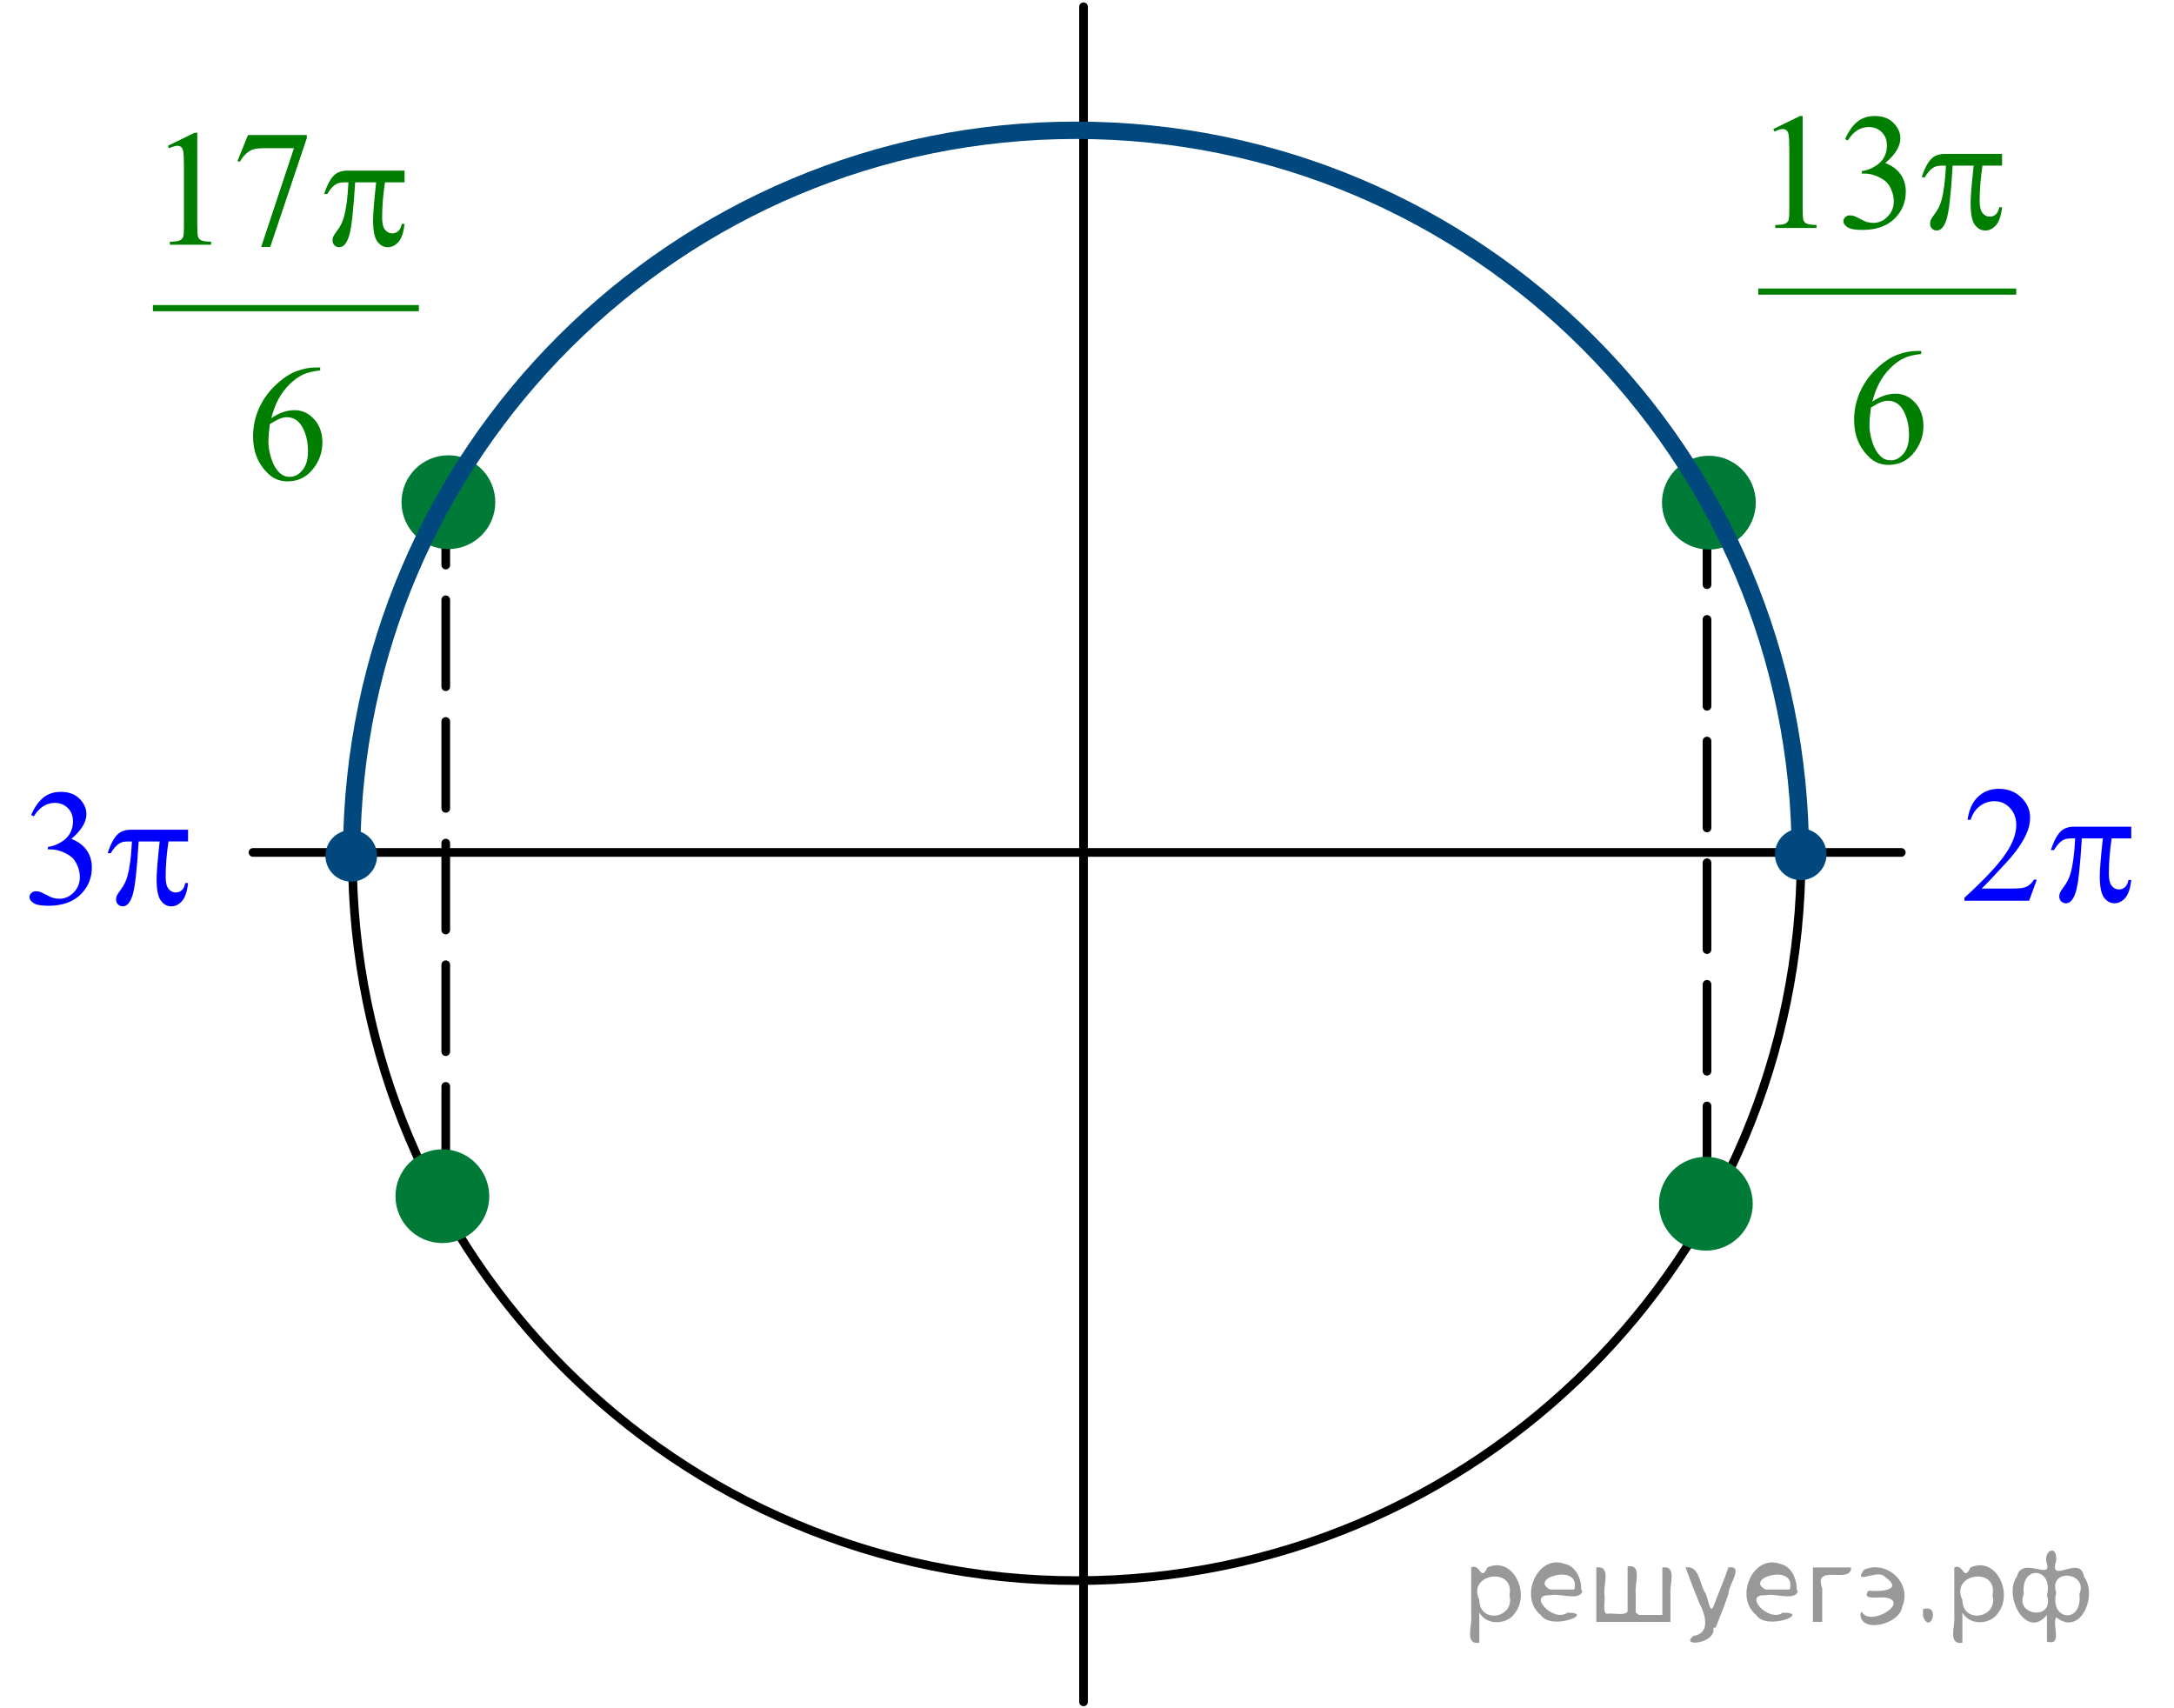 <?xml version="1.0" encoding="utf-8"?>
<!-- Generator: Adobe Illustrator 16.0.0, SVG Export Plug-In . SVG Version: 6.00 Build 0)  -->
<!DOCTYPE svg PUBLIC "-//W3C//DTD SVG 1.1//EN" "http://www.w3.org/Graphics/SVG/1.1/DTD/svg11.dtd">
<svg version="1.1" id="Слой_1" xmlns="http://www.w3.org/2000/svg" xmlns:xlink="http://www.w3.org/1999/xlink" x="0px" y="0px"
	 width="187.667px" height="147.419px" viewBox="0 0 187.667 147.419" enable-background="new 0 0 187.667 147.419"
	 xml:space="preserve">
<g>
	<defs>
		<rect id="SVGID_1_" x="-0.001" width="187.668" height="147.419"/>
	</defs>
	<clipPath id="SVGID_2_">
		<use xlink:href="#SVGID_1_"  overflow="visible"/>
	</clipPath>
	<g clip-path="url(#SVGID_2_)">
	</g>
</g>
<line fill="none" stroke="#000000" stroke-width="0.75" stroke-linecap="round" stroke-linejoin="round" stroke-miterlimit="8" stroke-dasharray="7.5,3" x1="147.354" y1="42.966" x2="147.354" y2="103.806"/>
<line fill="none" stroke="#000000" stroke-width="0.75" stroke-linecap="round" stroke-linejoin="round" stroke-miterlimit="8" stroke-dasharray="7.5,3" x1="38.479" y1="41.275" x2="38.479" y2="103.22"/>
<path fill="none" stroke="#000000" stroke-width="0.75" stroke-linecap="round" stroke-linejoin="round" stroke-miterlimit="8" d="
	M92.949,11.375c-34.536,0-62.53,27.994-62.53,62.53c0,34.536,27.994,62.53,62.53,62.53s62.53-27.994,62.53-62.53
	C155.479,39.369,127.485,11.375,92.949,11.375L92.949,11.375z"/>
<path fill-rule="evenodd" clip-rule="evenodd" fill="#007A37" d="M38.707,39.675c-2.029,0-3.673,1.646-3.673,3.673
	c0,2.028,1.644,3.673,3.673,3.673c2.027,0,3.672-1.645,3.672-3.673C42.379,41.32,40.734,39.675,38.707,39.675L38.707,39.675z"/>
<path fill="none" stroke="#007A37" stroke-width="0.75" stroke-linecap="round" stroke-linejoin="round" stroke-miterlimit="8" d="
	M38.707,39.675c-2.029,0-3.673,1.646-3.673,3.673c0,2.028,1.644,3.673,3.673,3.673c2.027,0,3.672-1.645,3.672-3.673
	C42.379,41.32,40.734,39.675,38.707,39.675L38.707,39.675z"/>
<path fill-rule="evenodd" clip-rule="evenodd" fill="#007A37" d="M147.517,39.716c-2.028,0-3.673,1.644-3.673,3.672
	s1.645,3.673,3.673,3.673c2.027,0,3.672-1.645,3.672-3.673S149.544,39.716,147.517,39.716L147.517,39.716z"/>
<path fill="none" stroke="#007A37" stroke-width="0.75" stroke-linecap="round" stroke-linejoin="round" stroke-miterlimit="8" d="
	M147.517,39.716c-2.028,0-3.673,1.644-3.673,3.672s1.645,3.673,3.673,3.673c2.027,0,3.672-1.645,3.672-3.673
	S149.544,39.716,147.517,39.716L147.517,39.716z"/>
<line fill="none" stroke="#000000" stroke-width="0.75" stroke-linecap="round" stroke-linejoin="round" stroke-miterlimit="8" x1="93.534" y1="0.585" x2="93.534" y2="146.9"/>
<line fill="none" stroke="#000000" stroke-width="0.75" stroke-linecap="round" stroke-linejoin="round" stroke-miterlimit="8" x1="21.839" y1="73.58" x2="164.124" y2="73.58"/>
<g>
	<defs>
		<polygon id="SVGID_3_" points="149.446,43.044 176.747,43.044 176.747,5.344 149.446,5.344 149.446,43.044 		"/>
	</defs>
	<clipPath id="SVGID_4_">
		<use xlink:href="#SVGID_3_"  overflow="visible"/>
	</clipPath>
	
		<line clip-path="url(#SVGID_4_)" fill="none" stroke="#007E00" stroke-width="0.531" stroke-linecap="square" stroke-miterlimit="10" x1="152.047" y1="25.169" x2="173.781" y2="25.169"/>
	<g clip-path="url(#SVGID_4_)">
		<path fill="#007E00" d="M153.078,11.139l2.304-1.124h0.23v7.995c0,0.531,0.022,0.861,0.066,0.992c0.045,0.13,0.137,0.23,0.276,0.3
			s0.423,0.109,0.852,0.119v0.258h-3.561V19.42c0.446-0.009,0.735-0.048,0.865-0.115c0.131-0.067,0.222-0.158,0.272-0.272
			c0.051-0.114,0.077-0.455,0.077-1.023v-5.111c0-0.689-0.023-1.131-0.07-1.327c-0.032-0.149-0.092-0.258-0.178-0.328
			s-0.189-0.105-0.311-0.105c-0.173,0-0.412,0.072-0.72,0.216L153.078,11.139z"/>
		<path fill="#007E00" d="M159.279,12.012c0.27-0.638,0.61-1.13,1.022-1.477s0.925-0.52,1.54-0.52c0.759,0,1.34,0.247,1.745,0.74
			c0.308,0.368,0.461,0.761,0.461,1.18c0,0.689-0.433,1.401-1.299,2.137c0.582,0.228,1.021,0.554,1.319,0.978
			c0.298,0.424,0.447,0.922,0.447,1.494c0,0.819-0.261,1.529-0.782,2.13c-0.68,0.782-1.664,1.173-2.953,1.173
			c-0.638,0-1.072-0.079-1.303-0.237s-0.346-0.328-0.346-0.51c0-0.135,0.055-0.253,0.164-0.356s0.241-0.154,0.395-0.154
			c0.117,0,0.235,0.019,0.356,0.056c0.079,0.023,0.259,0.108,0.538,0.255c0.279,0.146,0.472,0.234,0.579,0.262
			c0.172,0.051,0.356,0.077,0.552,0.077c0.475,0,0.888-0.184,1.239-0.552c0.352-0.368,0.527-0.803,0.527-1.306
			c0-0.368-0.082-0.726-0.244-1.075c-0.121-0.261-0.254-0.458-0.398-0.593c-0.2-0.187-0.475-0.355-0.824-0.506
			c-0.349-0.151-0.705-0.227-1.068-0.227h-0.223V14.77c0.367-0.046,0.736-0.179,1.106-0.398s0.639-0.482,0.807-0.789
			c0.167-0.307,0.251-0.645,0.251-1.012c0-0.479-0.15-0.867-0.45-1.163c-0.3-0.296-0.674-0.443-1.121-0.443
			c-0.722,0-1.324,0.386-1.808,1.159L159.279,12.012z"/>
	</g>
	<g clip-path="url(#SVGID_4_)">
		<path fill="#007E00" d="M165.847,30.297v0.258c-0.615,0.061-1.116,0.183-1.505,0.367c-0.389,0.184-0.772,0.464-1.152,0.841
			c-0.379,0.377-0.693,0.797-0.942,1.26s-0.457,1.014-0.625,1.651c0.67-0.461,1.343-0.691,2.018-0.691
			c0.647,0,1.208,0.261,1.683,0.782c0.476,0.521,0.713,1.191,0.713,2.011c0,0.792-0.24,1.513-0.72,2.165
			c-0.577,0.792-1.341,1.187-2.29,1.187c-0.647,0-1.196-0.214-1.647-0.642c-0.885-0.833-1.327-1.914-1.327-3.24
			c0-0.847,0.17-1.652,0.51-2.416c0.34-0.764,0.825-1.441,1.456-2.032c0.631-0.591,1.234-0.989,1.812-1.194
			c0.577-0.205,1.115-0.307,1.613-0.307H165.847z M161.503,35.185c-0.083,0.628-0.125,1.136-0.125,1.522
			c0,0.447,0.082,0.932,0.248,1.456c0.165,0.523,0.41,0.939,0.736,1.246c0.237,0.219,0.525,0.328,0.865,0.328
			c0.405,0,0.768-0.19,1.086-0.572c0.319-0.382,0.479-0.926,0.479-1.634c0-0.796-0.158-1.485-0.475-2.067s-0.766-0.873-1.348-0.873
			c-0.177,0-0.366,0.038-0.569,0.112C162.198,34.778,161.898,34.938,161.503,35.185z"/>
	</g>
	<g clip-path="url(#SVGID_4_)">
		<path fill="#007E00" d="M172.824,13.283v1.013h-1.689c-0.163,1.066-0.244,2.087-0.244,3.065c0,0.479,0.084,0.823,0.251,1.03
			c0.168,0.207,0.377,0.311,0.629,0.311c0.2,0,0.374-0.07,0.523-0.209c0.148-0.14,0.244-0.342,0.286-0.607h0.244
			c-0.079,0.735-0.255,1.254-0.526,1.557c-0.272,0.302-0.579,0.454-0.919,0.454c-0.363,0-0.665-0.165-0.907-0.496
			s-0.363-0.947-0.363-1.85c0-0.568,0.088-1.653,0.266-3.254h-1.815c-0.145,2.439-0.319,3.982-0.524,4.629
			c-0.204,0.647-0.486,0.97-0.845,0.97c-0.167,0-0.306-0.056-0.415-0.167s-0.164-0.251-0.164-0.419c0-0.121,0.019-0.226,0.056-0.314
			c0.051-0.121,0.16-0.291,0.328-0.51c0.284-0.377,0.481-0.773,0.594-1.187c0.2-0.708,0.33-1.708,0.391-3.002h-0.321
			c-0.34,0-0.593,0.056-0.761,0.167c-0.271,0.167-0.517,0.447-0.74,0.838h-0.272c0.261-0.805,0.565-1.362,0.915-1.669
			c0.266-0.232,0.638-0.349,1.117-0.349H172.824z"/>
	</g>
</g>
<path fill-rule="evenodd" clip-rule="evenodd" fill="#00487E" d="M30.321,72.021c-1.023,0-1.852,0.827-1.852,1.851
	c0,1.024,0.828,1.854,1.852,1.854s1.854-0.83,1.854-1.854C32.175,72.849,31.345,72.021,30.321,72.021L30.321,72.021z"/>
<path fill="none" stroke="#00487E" stroke-width="0.75" stroke-linecap="round" stroke-linejoin="round" stroke-miterlimit="8" d="
	M30.321,72.021c-1.023,0-1.852,0.827-1.852,1.851c0,1.024,0.828,1.854,1.852,1.854s1.854-0.83,1.854-1.854
	C32.175,72.849,31.345,72.021,30.321,72.021L30.321,72.021z"/>
<g>
	<defs>
		<polygon id="SVGID_5_" points="166.867,81.654 187.667,81.654 187.667,64.753 166.867,64.753 166.867,81.654 		"/>
	</defs>
	<clipPath id="SVGID_6_">
		<use xlink:href="#SVGID_5_"  overflow="visible"/>
	</clipPath>
	<g clip-path="url(#SVGID_6_)">
		<path fill="#0000FF" d="M175.824,75.929l-0.663,1.822h-5.586v-0.258c1.643-1.498,2.8-2.723,3.47-3.672
			c0.671-0.95,1.006-1.818,1.006-2.604c0-0.601-0.185-1.094-0.552-1.48c-0.368-0.387-0.808-0.58-1.319-0.58
			c-0.466,0-0.884,0.137-1.254,0.409c-0.37,0.271-0.644,0.671-0.82,1.197h-0.259c0.117-0.861,0.416-1.522,0.897-1.983
			c0.482-0.461,1.084-0.691,1.805-0.691c0.769,0,1.41,0.247,1.924,0.74c0.515,0.494,0.771,1.075,0.771,1.746
			c0,0.479-0.111,0.959-0.335,1.438c-0.345,0.754-0.903,1.552-1.676,2.395c-1.159,1.266-1.883,2.03-2.171,2.29h2.472
			c0.502,0,0.855-0.018,1.058-0.055s0.385-0.113,0.548-0.227c0.163-0.115,0.305-0.277,0.426-0.486H175.824z"/>
	</g>
	<g clip-path="url(#SVGID_6_)">
		<path fill="#0000FF" d="M183.976,71.356v1.012h-1.689c-0.163,1.066-0.244,2.088-0.244,3.065c0,0.48,0.084,0.824,0.251,1.031
			c0.168,0.207,0.377,0.311,0.629,0.311c0.2,0,0.374-0.07,0.523-0.209c0.148-0.141,0.244-0.344,0.286-0.609h0.244
			c-0.079,0.736-0.255,1.256-0.526,1.559c-0.272,0.303-0.579,0.453-0.919,0.453c-0.363,0-0.665-0.166-0.907-0.496
			s-0.363-0.947-0.363-1.85c0-0.568,0.088-1.653,0.266-3.254h-1.815c-0.145,2.44-0.319,3.983-0.524,4.629
			c-0.204,0.646-0.486,0.971-0.845,0.971c-0.167,0-0.306-0.057-0.415-0.168s-0.164-0.25-0.164-0.418
			c0-0.121,0.019-0.227,0.056-0.314c0.051-0.121,0.16-0.291,0.328-0.51c0.284-0.377,0.481-0.773,0.594-1.188
			c0.2-0.708,0.33-1.708,0.391-3.002h-0.321c-0.34,0-0.593,0.057-0.761,0.168c-0.271,0.168-0.517,0.447-0.74,0.838h-0.272
			c0.261-0.806,0.565-1.361,0.915-1.669c0.266-0.232,0.638-0.349,1.117-0.349H183.976z"/>
	</g>
</g>
<g>
	<defs>
		<polygon id="SVGID_7_" points="10.867,44.474 39.467,44.474 39.467,6.773 10.867,6.773 10.867,44.474 		"/>
	</defs>
	<clipPath id="SVGID_8_">
		<use xlink:href="#SVGID_7_"  overflow="visible"/>
	</clipPath>
	
		<line clip-path="url(#SVGID_8_)" fill="none" stroke="#007E00" stroke-width="0.531" stroke-linecap="square" stroke-miterlimit="10" x1="13.467" y1="26.599" x2="35.893" y2="26.599"/>
	<g clip-path="url(#SVGID_8_)">
		<path fill="#007E00" d="M14.496,12.582l2.304-1.124h0.23v7.995c0,0.531,0.022,0.861,0.066,0.992c0.044,0.13,0.136,0.23,0.276,0.3
			s0.423,0.109,0.852,0.119v0.258h-3.561v-0.258c0.447-0.009,0.735-0.048,0.866-0.115s0.221-0.158,0.272-0.272
			c0.051-0.114,0.077-0.455,0.077-1.023v-5.111c0-0.689-0.023-1.131-0.07-1.327c-0.032-0.149-0.092-0.258-0.178-0.328
			c-0.086-0.07-0.19-0.105-0.311-0.105c-0.172,0-0.412,0.072-0.719,0.216L14.496,12.582z"/>
		<path fill="#007E00" d="M21.409,11.653h5.076v0.266l-3.156,9.398h-0.782l2.828-8.525H22.77c-0.526,0-0.9,0.063-1.124,0.188
			c-0.391,0.214-0.705,0.545-0.943,0.992l-0.202-0.077L21.409,11.653z"/>
	</g>
	<g clip-path="url(#SVGID_8_)">
		<path fill="#007E00" d="M27.64,31.719v0.258c-0.614,0.061-1.116,0.183-1.504,0.367c-0.389,0.184-0.773,0.464-1.152,0.841
			s-0.693,0.797-0.942,1.26s-0.458,1.014-0.625,1.651c0.67-0.461,1.343-0.691,2.018-0.691c0.647,0,1.208,0.261,1.683,0.782
			c0.475,0.521,0.712,1.191,0.712,2.011c0,0.792-0.24,1.513-0.719,2.165c-0.578,0.792-1.341,1.187-2.291,1.187
			c-0.647,0-1.196-0.214-1.648-0.642c-0.884-0.833-1.327-1.914-1.327-3.24c0-0.847,0.17-1.652,0.51-2.416
			c0.34-0.764,0.825-1.441,1.456-2.032c0.631-0.591,1.234-0.989,1.812-1.194c0.577-0.205,1.115-0.307,1.613-0.307H27.64z
			 M23.297,36.607c-0.084,0.628-0.126,1.136-0.126,1.522c0,0.447,0.083,0.932,0.248,1.456c0.165,0.523,0.411,0.939,0.737,1.246
			c0.237,0.219,0.526,0.328,0.866,0.328c0.405,0,0.767-0.19,1.086-0.572c0.318-0.382,0.478-0.926,0.478-1.634
			c0-0.796-0.158-1.485-0.475-2.067c-0.317-0.582-0.766-0.873-1.348-0.873c-0.177,0-0.367,0.038-0.569,0.112
			C23.992,36.2,23.693,36.36,23.297,36.607z"/>
	</g>
	<g clip-path="url(#SVGID_8_)">
		<path fill="#007E00" d="M34.922,14.725v1.013h-1.69c-0.163,1.066-0.244,2.087-0.244,3.065c0,0.479,0.083,0.823,0.251,1.03
			c0.168,0.207,0.377,0.311,0.628,0.311c0.2,0,0.375-0.07,0.524-0.209s0.244-0.342,0.286-0.607h0.245
			c-0.08,0.735-0.255,1.254-0.527,1.557c-0.272,0.302-0.579,0.454-0.918,0.454c-0.363,0-0.666-0.165-0.908-0.496
			c-0.242-0.331-0.363-0.947-0.363-1.85c0-0.568,0.088-1.653,0.265-3.254h-1.815c-0.144,2.439-0.319,3.982-0.523,4.629
			c-0.205,0.647-0.486,0.97-0.845,0.97c-0.168,0-0.306-0.056-0.416-0.167s-0.164-0.251-0.164-0.419c0-0.121,0.019-0.226,0.056-0.314
			c0.051-0.121,0.161-0.291,0.328-0.51c0.284-0.377,0.482-0.773,0.594-1.187c0.2-0.708,0.33-1.708,0.391-3.002h-0.321
			c-0.34,0-0.594,0.056-0.761,0.167c-0.27,0.167-0.517,0.447-0.74,0.838h-0.272c0.261-0.805,0.566-1.362,0.915-1.669
			c0.265-0.232,0.638-0.349,1.117-0.349H34.922z"/>
	</g>
</g>
<path fill-rule="evenodd" clip-rule="evenodd" fill="#00487E" d="M155.446,71.891c-1.023,0-1.853,0.829-1.853,1.853
	c0,1.022,0.829,1.852,1.853,1.852s1.853-0.83,1.853-1.852C157.299,72.72,156.47,71.891,155.446,71.891L155.446,71.891z"/>
<path fill="none" stroke="#00487E" stroke-width="0.75" stroke-linecap="round" stroke-linejoin="round" stroke-miterlimit="8" d="
	M155.446,71.891c-1.023,0-1.853,0.829-1.853,1.853c0,1.022,0.829,1.852,1.853,1.852s1.853-0.83,1.853-1.852
	C157.299,72.72,156.47,71.891,155.446,71.891L155.446,71.891z"/>
<path fill="none" stroke="#00487E" stroke-width="1.5" stroke-linejoin="round" stroke-miterlimit="8" d="M30.357,73.527
	c0.159-34.444,28.106-62.279,62.526-62.281c34.536,0,62.529,28.013,62.529,62.567c0.004,0.249,0,0.495-0.002,0.744"/>
<g>
	<defs>
		<polygon id="SVGID_9_" points="0.012,81.914 19.512,81.914 19.512,65.014 0.012,65.014 0.012,81.914 		"/>
	</defs>
	<clipPath id="SVGID_10_">
		<use xlink:href="#SVGID_9_"  overflow="visible"/>
	</clipPath>
	<g clip-path="url(#SVGID_10_)">
		<path fill="#0000FF" d="M2.69,70.349c0.27-0.638,0.611-1.13,1.023-1.477s0.925-0.521,1.54-0.521c0.759,0,1.341,0.247,1.746,0.74
			c0.307,0.368,0.461,0.762,0.461,1.181c0,0.688-0.433,1.4-1.299,2.137c0.582,0.228,1.022,0.554,1.32,0.978
			c0.298,0.423,0.447,0.921,0.447,1.494c0,0.82-0.261,1.529-0.782,2.129c-0.68,0.783-1.665,1.174-2.954,1.174
			c-0.638,0-1.072-0.08-1.302-0.236c-0.23-0.158-0.346-0.33-0.346-0.51c0-0.137,0.055-0.254,0.164-0.357
			c0.109-0.102,0.241-0.152,0.395-0.152c0.116,0,0.235,0.018,0.356,0.055c0.079,0.023,0.258,0.109,0.538,0.256
			s0.473,0.232,0.58,0.262c0.172,0.051,0.356,0.076,0.552,0.076c0.475,0,0.888-0.184,1.239-0.551
			c0.352-0.369,0.527-0.805,0.527-1.307c0-0.367-0.082-0.727-0.245-1.075c-0.121-0.261-0.253-0.459-0.398-0.594
			c-0.2-0.187-0.475-0.355-0.824-0.507c-0.349-0.15-0.706-0.227-1.068-0.227H4.135v-0.209c0.368-0.047,0.737-0.18,1.107-0.398
			s0.639-0.481,0.806-0.789C6.216,71.612,6.3,71.275,6.3,70.907c0-0.479-0.15-0.866-0.45-1.162s-0.674-0.443-1.121-0.443
			c-0.722,0-1.325,0.387-1.809,1.159L2.69,70.349z"/>
	</g>
	<g clip-path="url(#SVGID_10_)">
		<path fill="#0000FF" d="M16.235,71.62v1.012h-1.69c-0.163,1.066-0.244,2.088-0.244,3.065c0,0.48,0.083,0.824,0.251,1.031
			c0.168,0.207,0.377,0.311,0.628,0.311c0.2,0,0.375-0.07,0.524-0.209c0.149-0.141,0.244-0.344,0.286-0.609h0.245
			c-0.08,0.736-0.255,1.256-0.527,1.559s-0.579,0.453-0.918,0.453c-0.363,0-0.666-0.166-0.908-0.496
			c-0.242-0.33-0.363-0.947-0.363-1.85c0-0.568,0.088-1.653,0.265-3.254h-1.815c-0.144,2.44-0.319,3.983-0.523,4.629
			c-0.205,0.646-0.486,0.971-0.845,0.971c-0.168,0-0.306-0.057-0.416-0.168s-0.164-0.25-0.164-0.418
			c0-0.121,0.019-0.227,0.056-0.314c0.051-0.121,0.161-0.291,0.328-0.51c0.284-0.377,0.482-0.773,0.594-1.188
			c0.2-0.707,0.33-1.708,0.391-3.002h-0.321c-0.34,0-0.594,0.057-0.761,0.168c-0.27,0.168-0.517,0.447-0.74,0.838H9.294
			c0.261-0.806,0.566-1.361,0.915-1.669c0.265-0.232,0.638-0.349,1.117-0.349H16.235z"/>
	</g>
</g>
<path fill-rule="evenodd" clip-rule="evenodd" fill="#007A37" d="M38.187,99.58c-2.028,0-3.673,1.645-3.673,3.674
	c0,2.027,1.645,3.672,3.673,3.672s3.673-1.645,3.673-3.672C41.859,101.224,40.215,99.58,38.187,99.58L38.187,99.58z"/>
<path fill="none" stroke="#007A37" stroke-width="0.75" stroke-linecap="round" stroke-linejoin="round" stroke-miterlimit="8" d="
	M38.187,99.58c-2.028,0-3.673,1.645-3.673,3.674c0,2.027,1.645,3.672,3.673,3.672s3.673-1.645,3.673-3.672
	C41.859,101.224,40.215,99.58,38.187,99.58L38.187,99.58z"/>
<path fill-rule="evenodd" clip-rule="evenodd" fill="#007A37" d="M147.257,100.23c-2.029,0-3.673,1.645-3.673,3.674
	c0,2.027,1.644,3.672,3.673,3.672c2.028,0,3.673-1.645,3.673-3.672C150.93,101.875,149.285,100.23,147.257,100.23L147.257,100.23z"
	/>
<path fill="none" stroke="#007A37" stroke-width="0.75" stroke-linecap="round" stroke-linejoin="round" stroke-miterlimit="8" d="
	M147.257,100.23c-2.029,0-3.673,1.645-3.673,3.674c0,2.027,1.644,3.672,3.673,3.672c2.028,0,3.673-1.645,3.673-3.672
	C150.93,101.875,149.285,100.23,147.257,100.23L147.257,100.23z"/>
<g>
</g>
<g>
</g>
<g>
</g>
<g>
</g>
<g>
</g>
<g>
</g>
<g style="stroke:none;fill:#000;fill-opacity:0.4" > <path d="m 127.7,139.3 c 0,0.8 0,1.6 0,2.5 -1.3,0.2 -0.6,-1.5 -0.7,-2.3 0,-1.4 0,-2.8 0,-4.2 0.8,-0.4 0.8,1.3 1.4,0.0 2.2,-1.0 3.7,2.2 2.4,3.9 -0.6,1.0 -2.4,1.2 -3.1,0.0 z m 2.6,-1.6 c 0.5,-2.5 -3.7,-1.9 -2.6,0.4 0.0,2.1 3.1,1.6 2.6,-0.4 z" /> <path d="m 136.6,137.4 c -0.4,0.8 -1.9,0.1 -2.8,0.3 -2.0,-0.1 0.3,2.4 1.5,1.5 2.5,0.0 -1.4,1.6 -2.3,0.2 -1.9,-1.5 -0.3,-5.3 2.1,-4.4 0.9,0.2 1.4,1.2 1.4,2.2 z m -0.7,-0.2 c 0.6,-2.3 -4.0,-1.0 -2.1,0.0 0.7,0 1.4,-0.0 2.1,-0.0 z" /> <path d="m 141.5,139.4 c 0.6,0 1.3,0 2.0,0 0,-1.3 0,-2.7 0,-4.1 1.3,-0.2 0.6,1.5 0.7,2.3 0,0.8 0,1.6 0,2.4 -2.1,0 -4.2,0 -6.4,0 0,-1.5 0,-3.1 0,-4.7 1.3,-0.2 0.6,1.5 0.7,2.3 0.1,0.5 -0.2,1.6 0.2,1.7 0.5,-0.1 1.6,0.2 1.8,-0.2 0,-1.3 0,-2.6 0,-3.9 1.3,-0.2 0.6,1.5 0.7,2.3 0,0.5 0,1.1 0,1.7 z" /> <path d="m 147.9,140.5 c 0.3,1.4 -3.0,1.7 -1.7,0.7 1.5,-0.2 1.0,-1.9 0.5,-2.8 -0.4,-1.0 -0.8,-2.0 -1.2,-3.1 1.2,-0.2 1.2,1.4 1.7,2.2 0.2,0.2 0.4,1.9 0.7,1.2 0.4,-1.1 0.9,-2.2 1.3,-3.4 1.4,-0.2 0.0,1.5 -0.0,2.3 -0.3,0.9 -0.7,1.9 -1.1,2.9 z" /> <path d="m 155.2,137.4 c -0.4,0.8 -1.9,0.1 -2.8,0.3 -2.0,-0.1 0.3,2.4 1.5,1.5 2.5,0.0 -1.4,1.6 -2.3,0.2 -1.9,-1.5 -0.3,-5.3 2.1,-4.4 0.9,0.2 1.4,1.2 1.4,2.2 z m -0.7,-0.2 c 0.6,-2.3 -4.0,-1.0 -2.1,0.0 0.7,0 1.4,-0.0 2.1,-0.0 z" /> <path d="m 156.5,140.0 c 0,-1.5 0,-3.1 0,-4.7 1.1,0 2.2,0 3.3,0 0.0,1.5 -3.3,-0.4 -2.5,1.8 0,0.9 0,1.9 0,2.9 -0.2,0 -0.5,0 -0.7,0 z" /> <path d="m 160.7,139.1 c 0.7,1.4 4.2,-0.8 2.1,-1.2 -0.5,-0.1 -2.2,0.3 -1.5,-0.6 1.0,0.1 3.1,0.0 1.4,-1.2 -0.6,-0.7 -2.8,0.8 -1.8,-0.6 2.0,-0.9 4.2,1.2 3.3,3.2 -0.2,1.5 -3.5,2.3 -3.6,0.7 l 0,-0.1 0,-0.0 0,0 z" /> <path d="m 166.0,138.9 c 1.6,-0.5 0.6,2.3 -0.0,0.6 -0.0,-0.2 0.0,-0.4 0.0,-0.6 z" /> <path d="m 169.4,139.3 c 0,0.8 0,1.6 0,2.5 -1.3,0.2 -0.6,-1.5 -0.7,-2.3 0,-1.4 0,-2.8 0,-4.2 0.8,-0.4 0.8,1.3 1.4,0.0 2.2,-1.0 3.7,2.2 2.4,3.9 -0.6,1.0 -2.4,1.2 -3.1,0.0 z m 2.6,-1.6 c 0.5,-2.5 -3.7,-1.9 -2.6,0.4 0.0,2.1 3.1,1.6 2.6,-0.4 z" /> <path d="m 174.7,137.6 c -0.8,1.9 2.7,2.3 2.0,0.1 0.6,-2.4 -2.3,-2.7 -2.0,-0.1 z m 2.0,4.2 c 0,-0.8 0,-1.6 0,-2.4 -1.8,2.2 -3.8,-1.7 -2.6,-3.3 0.4,-1.8 3.0,0.3 2.6,-1.1 -0.4,-1.1 0.9,-1.8 0.8,-0.3 -0.7,2.2 2.1,-0.6 2.4,1.4 1.2,1.6 -0.3,5.2 -2.4,3.5 -0.4,0.6 0.6,2.5 -0.8,2.1 z m 2.8,-4.2 c 0.8,-1.9 -2.7,-2.3 -2.0,-0.1 -0.6,2.4 2.3,2.7 2.0,0.1 z" /> </g></svg>

<!--File created and owned by https://sdamgia.ru. Copying is prohibited. All rights reserved.-->
